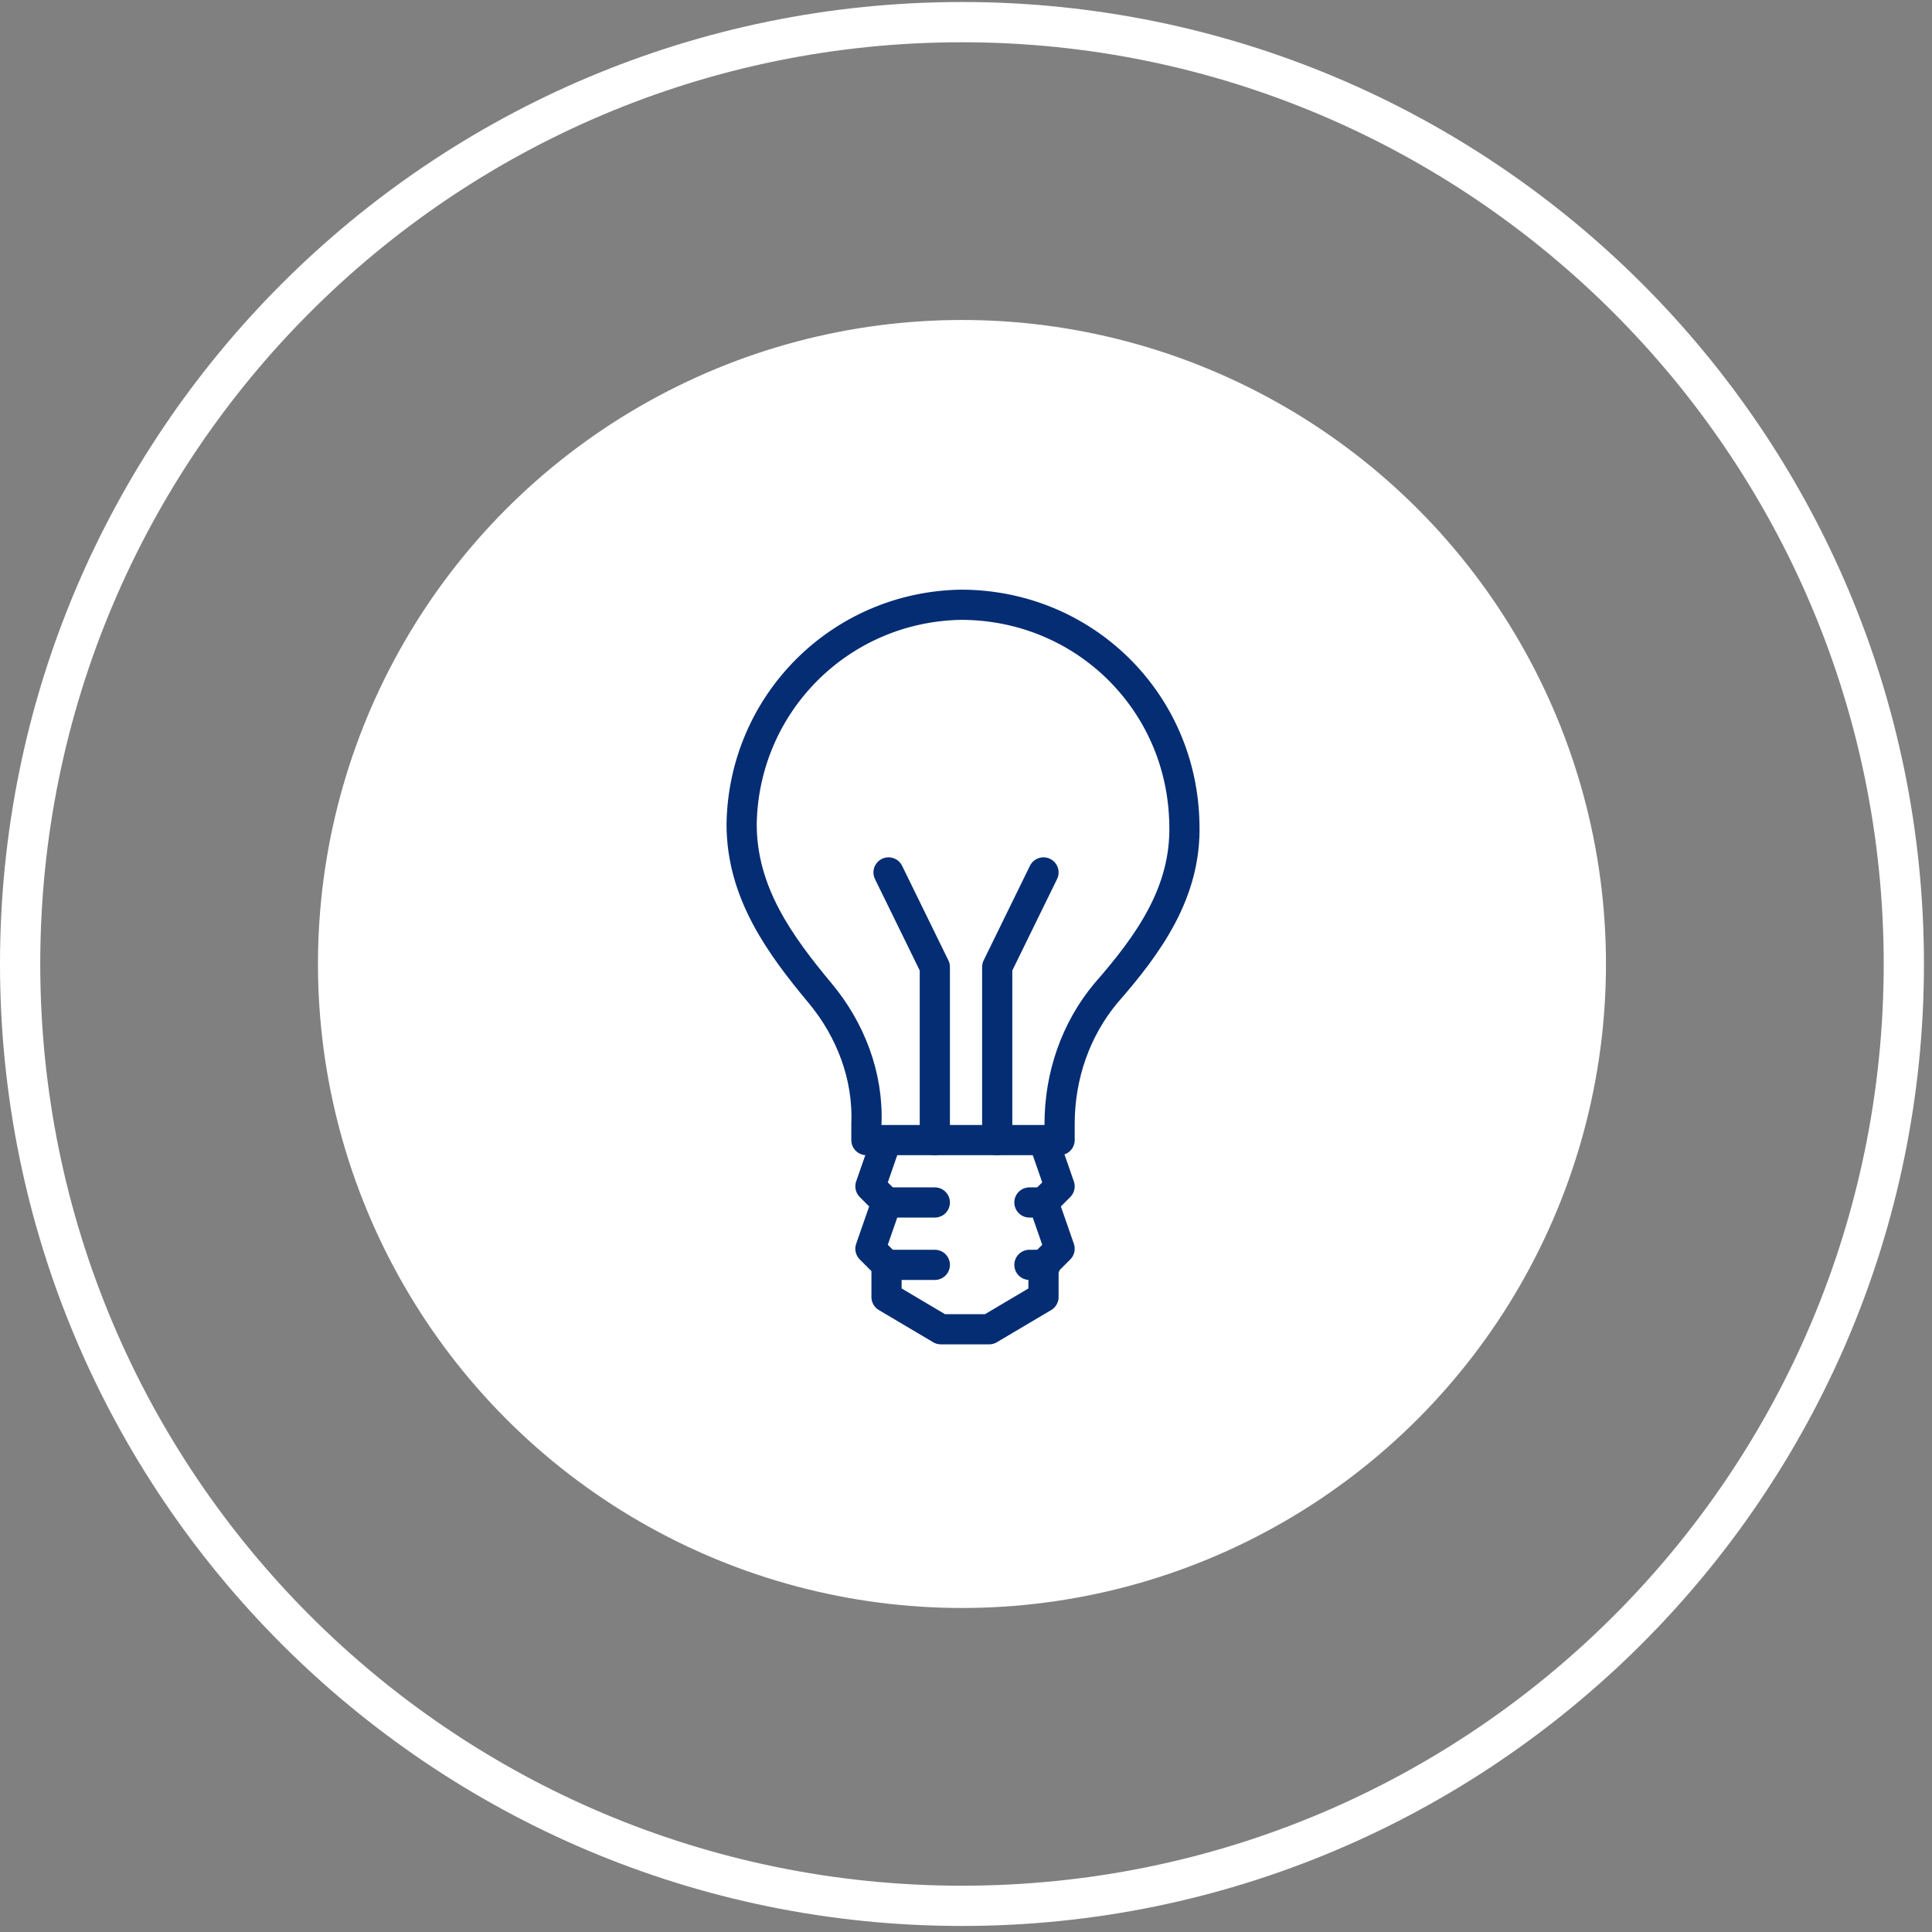 <svg xmlns="http://www.w3.org/2000/svg" xmlns:xlink="http://www.w3.org/1999/xlink" id="Warstwa_1" x="0px" y="0px" viewBox="0 0 96 96" style="enable-background:new 0 0 96 96;" xml:space="preserve"><rect x="0" y="0" width="96" height="96" fill="#808080" stroke="none"/><style type="text/css">	.st0{fill:#FFFFFF;}	.st1{fill:none;stroke:#052D73;stroke-width:1.5;stroke-linejoin:round;}	.st2{fill:none;stroke:#052D73;stroke-width:1.5;stroke-linecap:round;stroke-linejoin:round;}</style><circle class="st0" cx="47.8" cy="47.9" r="32"></circle><g>	<path class="st0" d="M47.8,95.7C21.4,95.7,0,74.3,0,47.9C0,21.5,21.4,0.1,47.8,0.1s47.8,21.4,47.8,47.8   C95.6,74.3,74.1,95.7,47.8,95.7z M47.8,2.1C22.5,2.1,2,22.6,2,47.9c0,25.3,20.5,45.8,45.8,45.8c25.3,0,45.8-20.5,45.8-45.8   C93.6,22.6,73,2.1,47.8,2.1z"></path></g><g id="icon_odkrycie_wynalazek" transform="translate(-449.249 -3833.25)">	<path id="Path_31144" class="st1" d="M501.9,3889.9v-0.8c0-2.4,0.8-4.7,2.3-6.5c2.1-2.4,4-5,3.9-8.4c-0.1-6.1-5-10.9-11.1-10.9   c-6,0.1-10.8,4.9-10.9,10.9c0,3.4,1.9,6,3.9,8.4c1.5,1.8,2.4,4.1,2.3,6.5v0.8H501.9z"></path>	<path id="Path_31145" class="st2" d="M495.7,3889.9v-8.6l-2.3-4.7"></path>	<path id="Path_31146" class="st2" d="M498.8,3889.9v-8.6l2.3-4.7"></path>	<path id="Path_31147" class="st1" d="M493.3,3889.9l-0.8,2.3l0.8,0.8l-0.8,2.3l0.8,0.8v1.6l2.7,1.6h2.4l2.7-1.6v-1.6l0.8-0.8   l-0.8-2.3l0.8-0.8l-0.8-2.3"></path>	<line id="Line_19" class="st2" x1="493.3" y1="3893" x2="495.7" y2="3893"></line>	<line id="Line_20" class="st2" x1="493.3" y1="3896.1" x2="495.7" y2="3896.1"></line>	<line id="Line_21" class="st2" x1="500.4" y1="3896.1" x2="501.2" y2="3896.1"></line>	<line id="Line_22" class="st2" x1="500.4" y1="3893" x2="501.2" y2="3893"></line></g></svg>